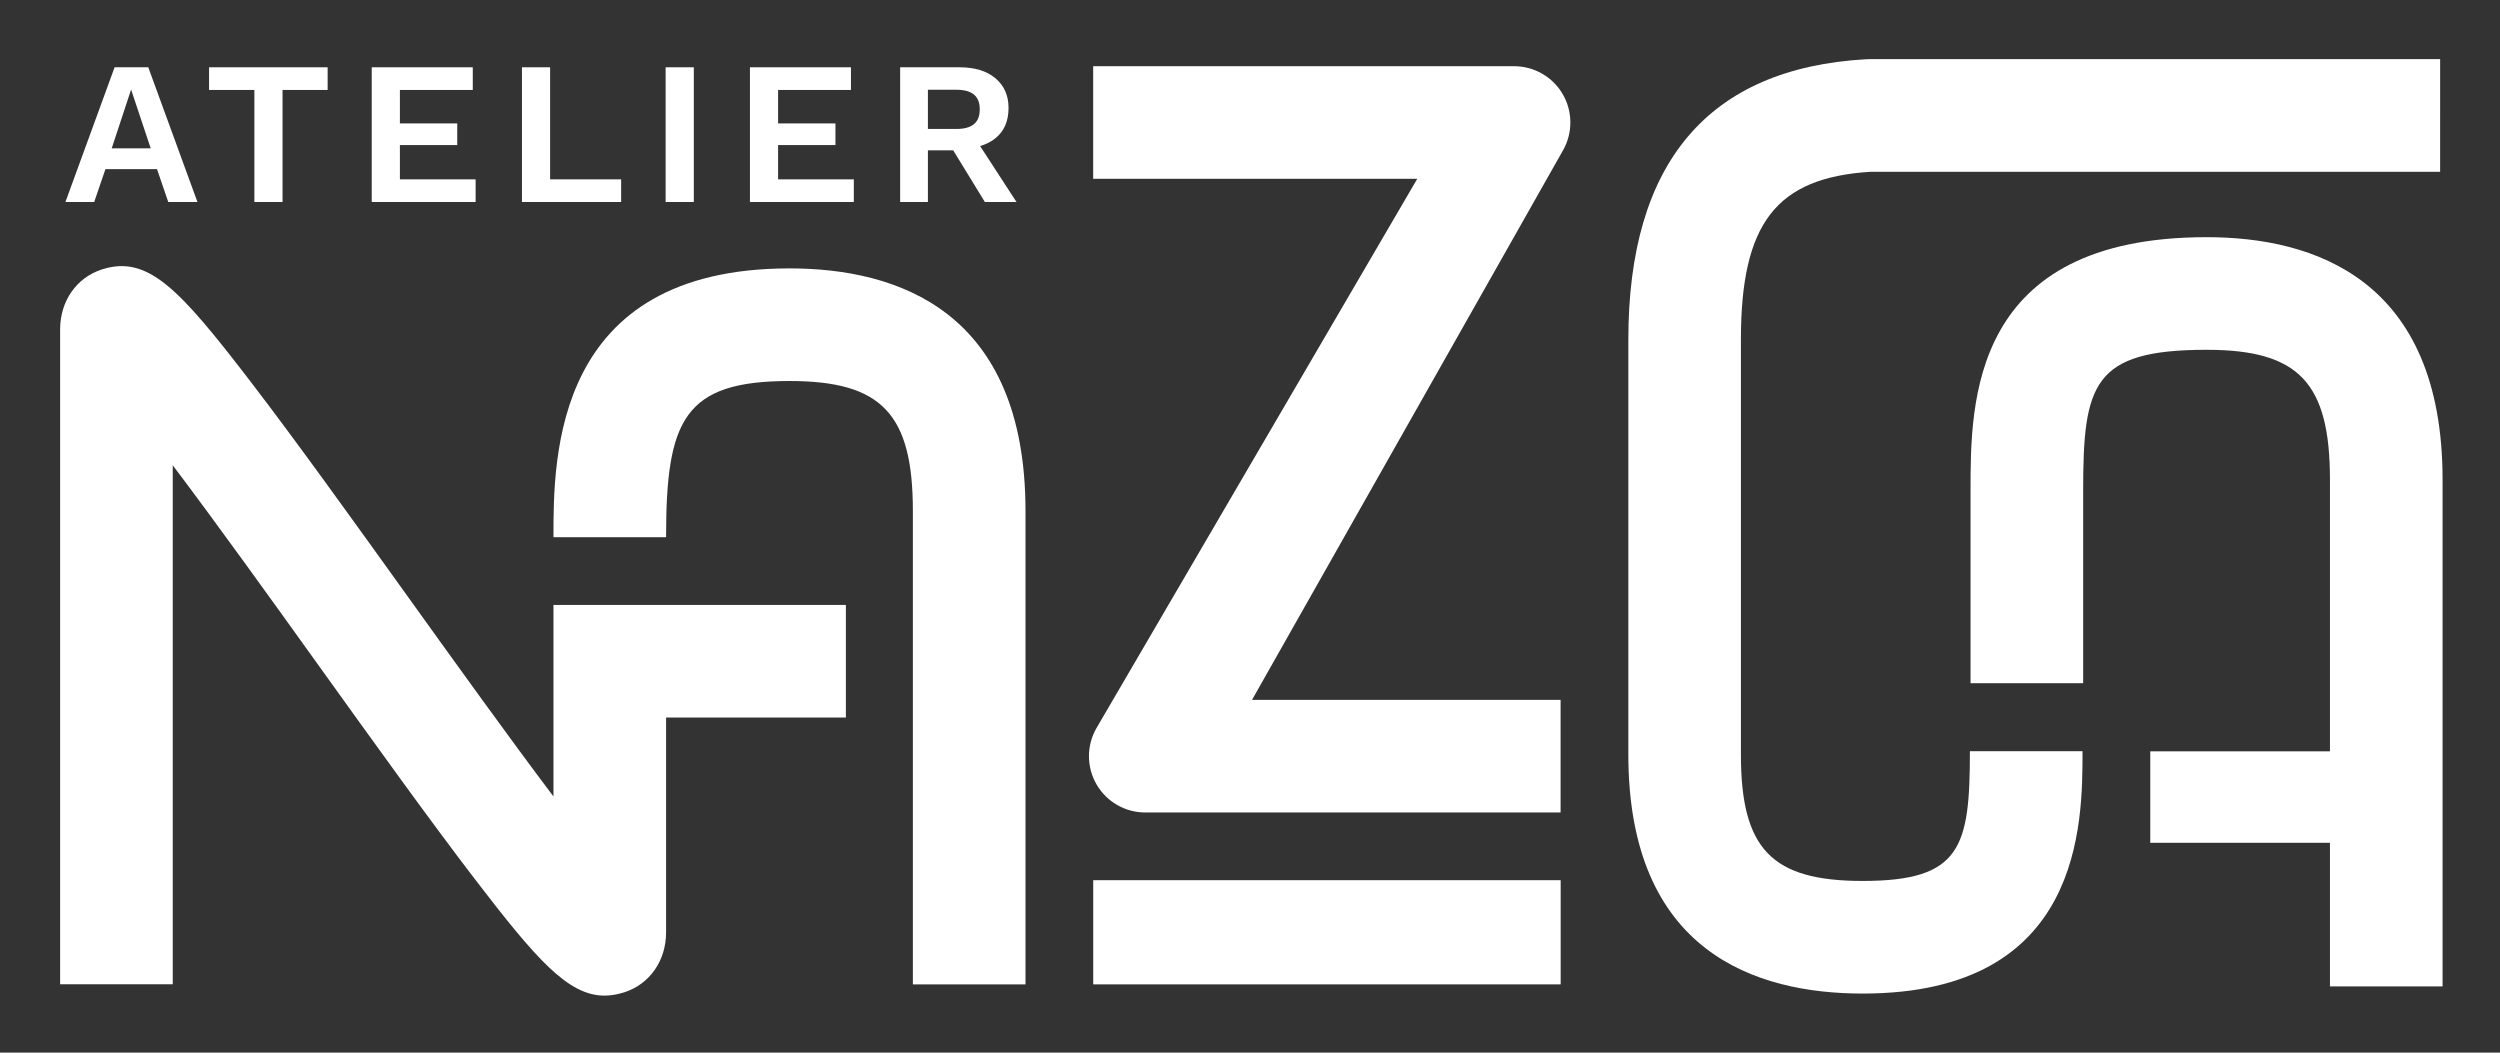 <?xml version="1.0" encoding="UTF-8"?>
<svg id="Calque_1" data-name="Calque 1" xmlns="http://www.w3.org/2000/svg" viewBox="0 0 1006.08 423.6">
  <rect x="0" y="0" width="1006.08" height="423.6" fill="#333333" stroke="none"/>
  <defs>
    <style>
      .cls-1 {
        fill: #fff;
      }
    </style>
  </defs>
  <path class="cls-1" d="M222.73,320.52c-17.91-23.73-39.93-54.4-58.2-79.85-22.39-31.19-45.54-63.45-63.7-87.11-28.75-37.47-41.36-51.07-59.83-45.13-10.21,3.28-16.8,12.74-16.8,24.09v263.59h45.32v-208.87c17.91,23.73,39.93,54.4,58.2,79.86,22.39,31.19,45.54,63.44,63.7,87.1,24.45,31.87,37.22,46.47,51.86,46.47,2.57,0,5.21-.46,7.97-1.34,10.21-3.28,16.8-12.74,16.8-24.08v-86.48h72.36v-45.32h-117.68v77.08Z"/>
  <path class="cls-1" d="M317.71,108.01c-94.98,0-94.98,75.81-94.98,108.18h45.32c0-47.17,7.18-62.86,49.66-62.86,37.13,0,49.66,13.2,49.66,52.32v190.49h45.32v-190.49c0-80.7-51.65-97.64-94.98-97.64Z"/>
  <path class="cls-1" d="M887.99,95.45c-94.98,0-94.98,66.36-94.98,102.02v77.46h45.32v-77.46c0-42.85,3.85-56.7,49.66-56.7,37.13,0,49.66,13.2,49.66,52.32v109.26h-72.31v36.82h72.31v57.79h45.32v-203.87c0-80.7-51.65-97.64-94.98-97.64Z"/>
  <path class="cls-1" d="M609.32,26.64h-169.39v45.32h130.42l-129.15,221.14c-3.99,7.01-3.95,15.62.1,22.6,4.06,6.98,11.52,11.27,19.59,11.27h167.14v-45.32h-124.18l125.15-221.14c3.99-7.02,3.95-15.62-.1-22.6-4.06-6.98-11.52-11.27-19.59-11.27Z"/>
  <rect class="cls-1" x="439.95" y="354.22" width="188.11" height="41.92"/>
  <path class="cls-1" d="M752.16,23.81l-1.3.04c-63.41,3.64-95.56,41.6-95.56,112.83v166.93c0,79.53,51.28,96.23,94.29,96.23,88.48,0,88.48-68.34,88.48-97.52h-45.32c0,38.67-3.54,52.2-43.17,52.2-36.62,0-48.98-12.85-48.98-50.91v-166.93c0-46.8,14.16-65.18,52.21-67.55h229.18V23.81h-229.85Z"/>
  <path class="cls-1" d="M42.41,68.07h20.78l4.52,13.22h11.75l-19.79-54.21h-13.55l-19.79,54.21h11.58l4.52-13.22ZM52.76,36.04l7.89,23.65h-15.69l7.8-23.65Z"/>
  <polygon class="cls-1" points="102.37 81.29 113.7 81.29 113.7 36.2 131.85 36.2 131.85 27.08 84.13 27.08 84.13 36.2 102.37 36.2 102.37 81.29"/>
  <polygon class="cls-1" points="191.4 72.18 160.93 72.18 160.93 58.38 184.01 58.38 184.01 49.67 160.93 49.67 160.93 36.2 190.26 36.2 190.26 27.08 149.6 27.08 149.6 81.29 191.4 81.29 191.4 72.18"/>
  <polygon class="cls-1" points="249.97 72.18 221.38 72.18 221.38 27.08 210.05 27.08 210.05 81.29 249.97 81.29 249.97 72.18"/>
  <rect class="cls-1" x="267.87" y="27.08" width="11.34" height="54.21"/>
  <polygon class="cls-1" points="343.6 72.18 313.13 72.18 313.13 58.38 336.21 58.38 336.21 49.67 313.13 49.67 313.13 36.2 342.45 36.2 342.45 27.08 301.8 27.08 301.8 81.29 343.6 81.29 343.6 72.18"/>
  <path class="cls-1" d="M373.42,60.51h10.19l12.73,20.78h12.73l-14.64-22.51c2.38-.71,4.44-1.76,6.18-3.16,3.5-2.82,5.26-6.89,5.26-12.2,0-4.98-1.75-8.95-5.26-11.91-3.51-2.96-8.32-4.43-14.46-4.43h-23.9v54.21h11.17v-20.78ZM373.42,36.12h11.42c3.17,0,5.54.65,7.1,1.93,1.56,1.29,2.34,3.27,2.34,5.96s-.78,4.67-2.34,5.96c-1.56,1.29-3.93,1.93-7.1,1.93h-11.42v-15.77Z"/>
</svg>